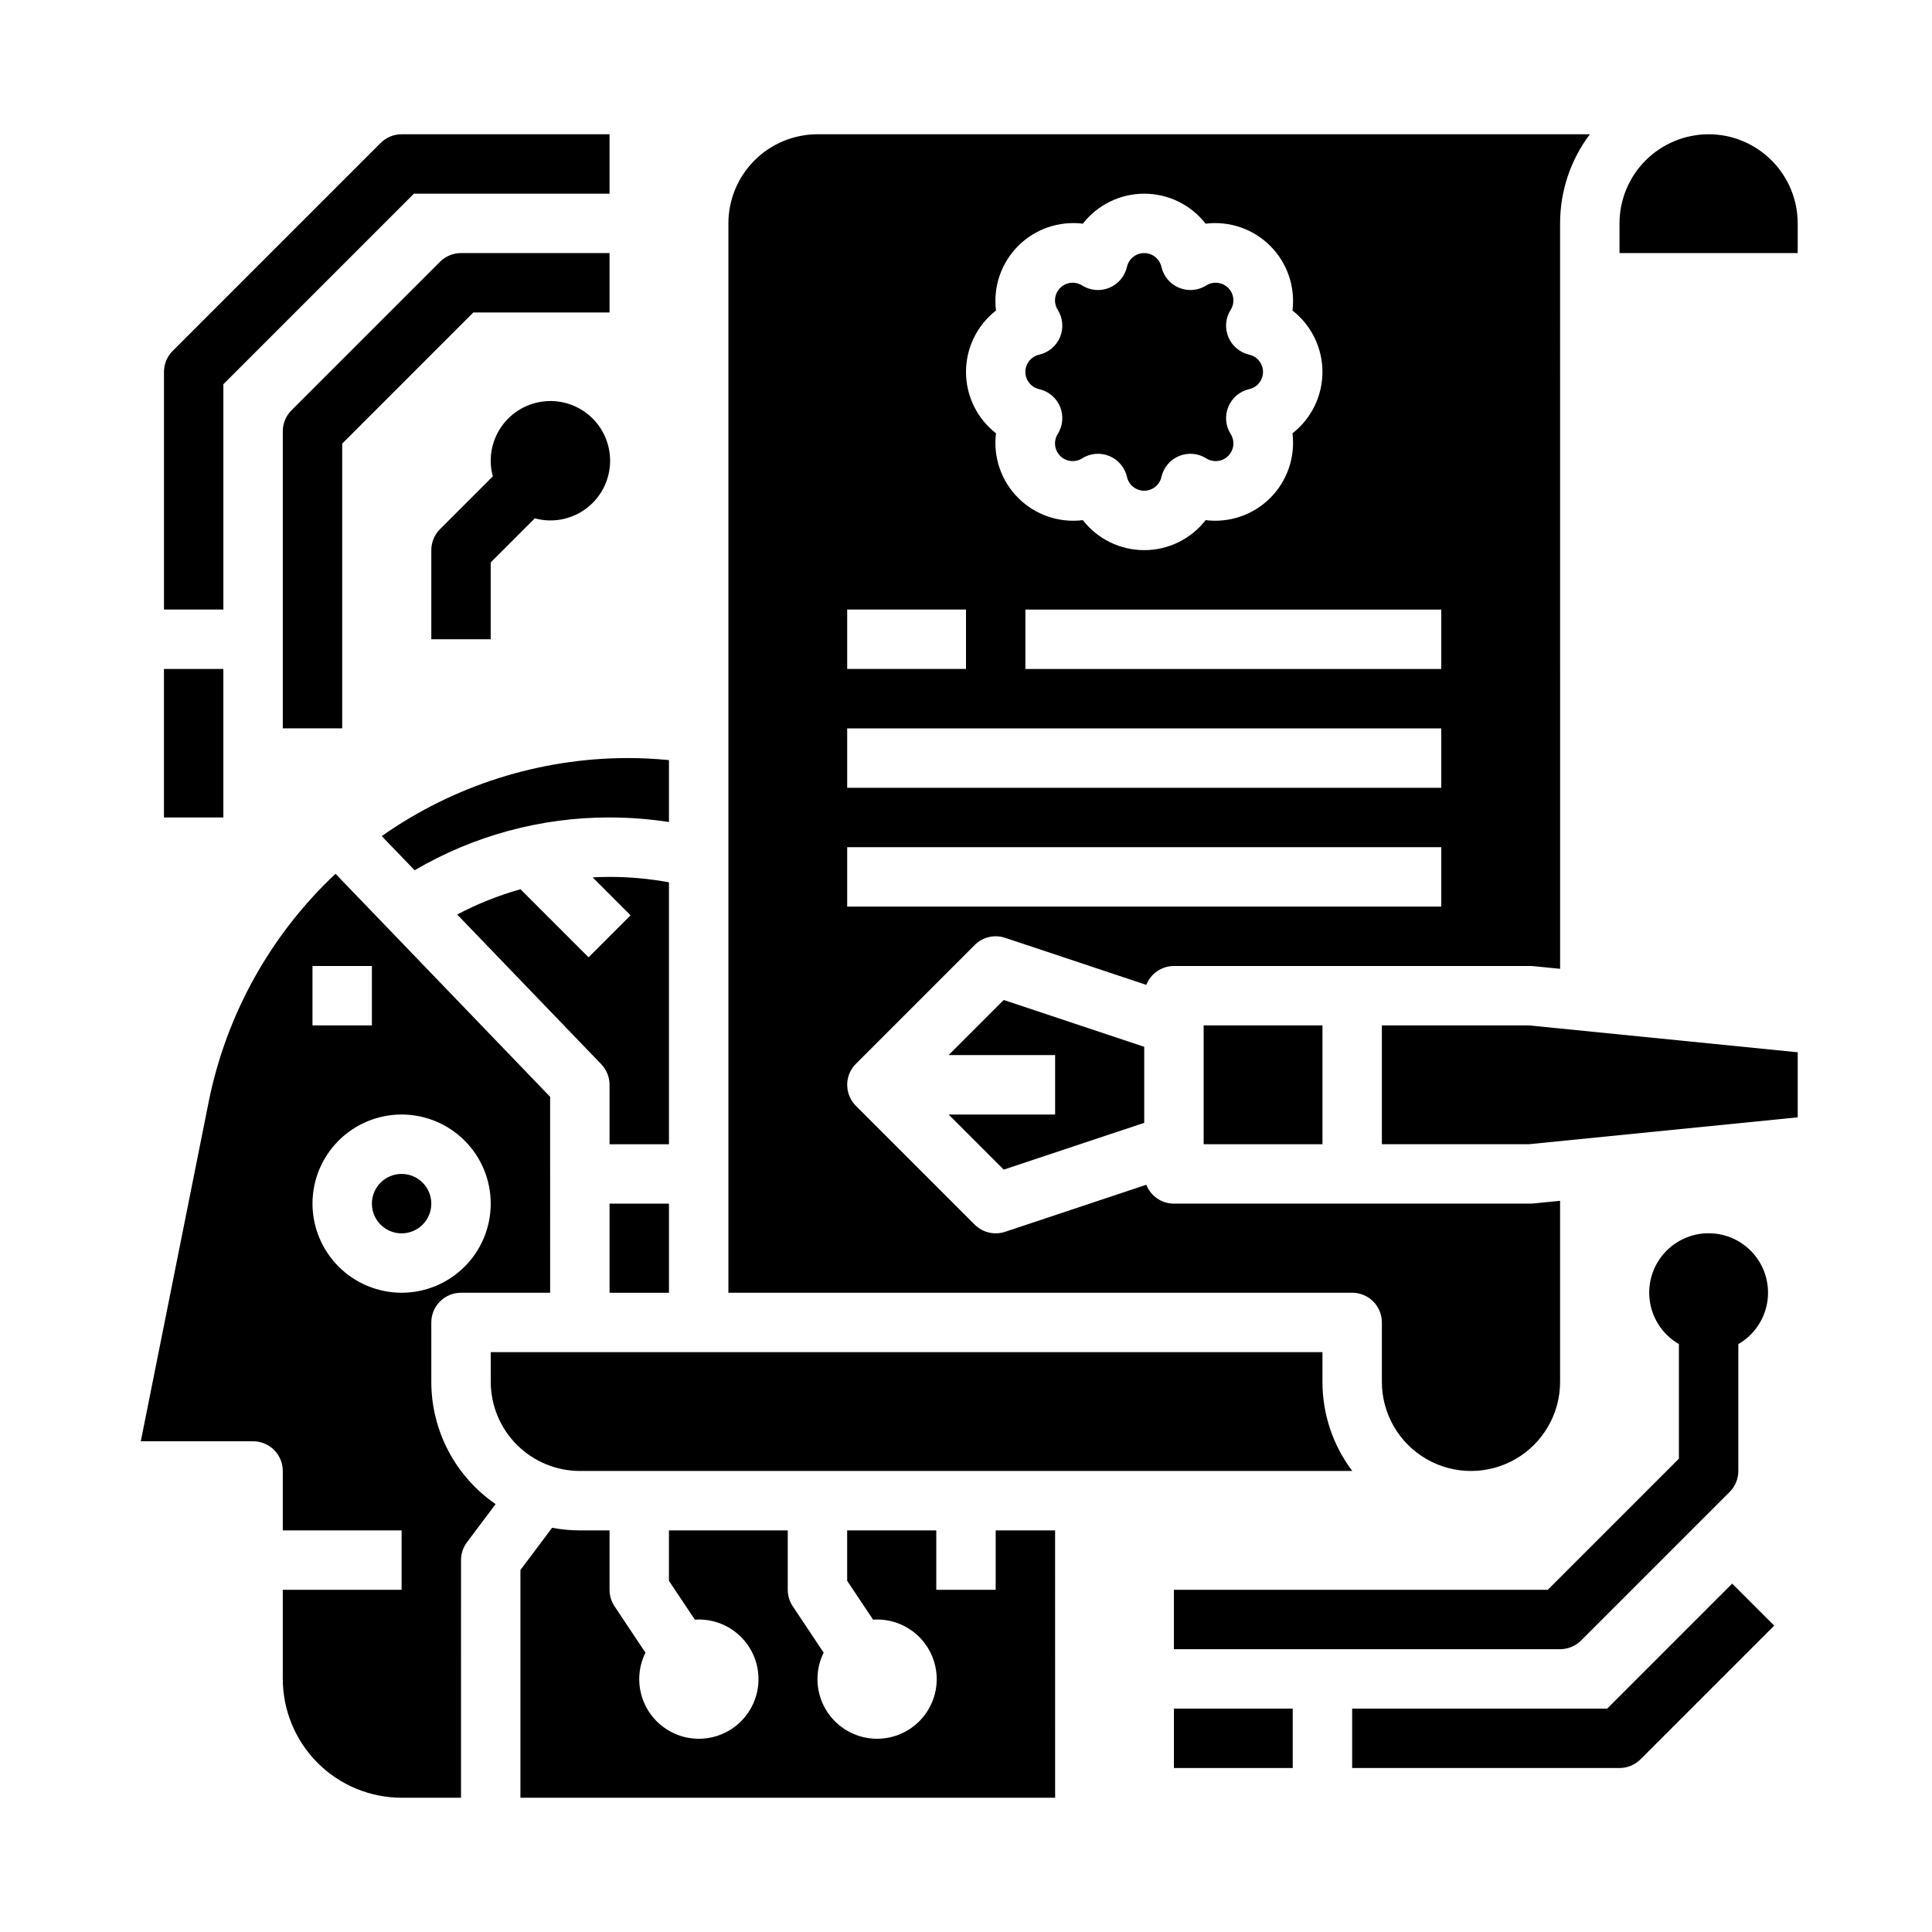 <?xml version="1.0" encoding="UTF-8"?>
<!-- Uploaded to: ICON Repo, www.iconrepo.com, Generator: ICON Repo Mixer Tools -->
<svg fill="#000000" width="800px" height="800px" version="1.1" viewBox="144 144 512 512" xmlns="http://www.w3.org/2000/svg">
 <g>
  <path d="m321.28 377.82c-5.191-0.953-10.461-1.434-15.742-1.434-1.5 0-2.992 0.051-4.481 0.129l10.047 10.051-11.133 11.133-18.043-18.043c-5.809 1.637-11.434 3.883-16.77 6.699l38.18 39.676c1.41 1.469 2.199 3.422 2.199 5.461v15.742h15.742z"/>
  <path d="m395.39 439.36 14.609 14.609 37.234-12.41v-20.141l-37.234-12.414-14.609 14.609h28.227v15.746z"/>
  <path d="m321.28 345.43c-3.617-0.344-7.262-0.539-10.914-0.539h0.004c-23.344 0.027-46.113 7.25-65.203 20.684l8.711 9.055c15.664-9.188 33.5-14.02 51.66-13.996 5.269 0.004 10.535 0.406 15.742 1.211z"/>
  <path d="m305.54 462.98h15.742v23.617h-15.742z"/>
  <path d="m550.36 400.04 7.086 0.707-0.004-197.55c-0.008-8.523 2.762-16.812 7.891-23.617h-204.69c-6.258 0.008-12.262 2.496-16.688 6.926-4.43 4.426-6.918 10.43-6.926 16.691v283.39h165.31c2.086 0 4.09 0.832 5.566 2.305 1.477 1.477 2.305 3.481 2.305 5.566v15.746c0 8.438 4.5 16.234 11.809 20.453 7.305 4.219 16.309 4.219 23.617 0 7.305-4.219 11.805-12.016 11.805-20.453v-47.98l-7.086 0.707c-0.262 0.027-0.523 0.039-0.789 0.039l-94.461 0.004c-3.238-0.004-6.144-1.988-7.324-5.004l-37.418 12.469c-2.828 0.945-5.945 0.207-8.055-1.898l-31.488-31.488c-1.477-1.477-2.305-3.481-2.305-5.566 0-2.09 0.828-4.094 2.305-5.566l31.488-31.488c2.109-2.109 5.227-2.848 8.055-1.902l37.418 12.473c1.18-3.016 4.086-5.004 7.324-5.004h94.465c0.262 0 0.523 0.012 0.789 0.039zm-142.41-173.75c-0.785-6.309 1.387-12.629 5.883-17.125 4.496-4.496 10.816-6.668 17.129-5.887 3.906-5.016 9.91-7.949 16.27-7.949s12.363 2.934 16.273 7.949c6.309-0.781 12.629 1.391 17.125 5.887s6.668 10.816 5.887 17.125c5.016 3.91 7.945 9.914 7.945 16.273s-2.93 12.363-7.945 16.27c0.781 6.312-1.391 12.633-5.887 17.129-4.496 4.496-10.816 6.668-17.125 5.883-3.91 5.016-9.914 7.949-16.273 7.949s-12.363-2.934-16.27-7.949c-6.312 0.785-12.633-1.387-17.129-5.883-4.496-4.496-6.668-10.816-5.883-17.129-5.019-3.906-7.949-9.91-7.949-16.27s2.93-12.363 7.949-16.273zm-39.438 79.25h31.488v15.742h-31.488zm157.44 78.719h-157.44v-15.742h157.44zm0-31.488h-157.44v-15.742h157.44zm0-31.488h-110.21v-15.742h110.21z"/>
  <path d="m419.39 247.13c2.496 0.562 4.559 2.305 5.539 4.664 0.977 2.363 0.746 5.055-0.617 7.215-1.168 1.852-0.898 4.266 0.648 5.812 1.547 1.551 3.961 1.82 5.812 0.652 2.164-1.367 4.852-1.598 7.215-0.617 2.363 0.977 4.106 3.043 4.668 5.535 0.48 2.137 2.379 3.656 4.57 3.656 2.188 0 4.086-1.52 4.57-3.656 0.562-2.492 2.301-4.559 4.664-5.535 2.363-0.98 5.055-0.75 7.215 0.617 1.852 1.168 4.266 0.898 5.812-0.652 1.551-1.547 1.82-3.961 0.652-5.812-1.367-2.16-1.598-4.852-0.617-7.215 0.977-2.359 3.043-4.102 5.535-4.664 2.137-0.484 3.652-2.383 3.652-4.57 0-2.191-1.516-4.086-3.652-4.57-2.492-0.562-4.559-2.305-5.535-4.668-0.98-2.359-0.75-5.051 0.617-7.215 1.168-1.852 0.898-4.266-0.652-5.812-1.547-1.547-3.961-1.816-5.812-0.648-2.16 1.363-4.852 1.594-7.215 0.617-2.363-0.98-4.102-3.043-4.664-5.539-0.484-2.137-2.383-3.652-4.57-3.652-2.191 0-4.09 1.516-4.57 3.652-0.562 2.496-2.305 4.559-4.668 5.539-2.363 0.977-5.051 0.746-7.215-0.617-1.852-1.168-4.266-0.898-5.812 0.648s-1.816 3.961-0.648 5.812c1.363 2.164 1.594 4.856 0.617 7.215-0.98 2.363-3.043 4.106-5.539 4.668-2.137 0.484-3.652 2.379-3.652 4.57 0 2.188 1.516 4.086 3.652 4.57z"/>
  <path d="m258.3 462.98c0 4.348-3.523 7.871-7.871 7.871-4.348 0-7.871-3.523-7.871-7.871 0-4.348 3.523-7.875 7.871-7.875 4.348 0 7.871 3.527 7.871 7.875"/>
  <path d="m462.98 415.74h31.488v31.488h-31.488z"/>
  <path d="m596.8 179.58c-6.262 0.008-12.266 2.496-16.691 6.926-4.43 4.426-6.918 10.43-6.926 16.691v7.871h47.23v-7.871c-0.008-6.262-2.496-12.266-6.926-16.691-4.426-4.43-10.43-6.918-16.688-6.926z"/>
  <path d="m258.3 510.21v-15.746c0-4.348 3.527-7.871 7.875-7.871h23.617l-0.004-51.93-56.871-59.098c-17.199 16.141-28.945 37.242-33.602 60.371l-18.004 90.016h29.758c2.086 0 4.09 0.832 5.566 2.309 1.477 1.477 2.305 3.477 2.305 5.566v15.742h31.488v15.742l-31.488 0.004v23.617-0.004c0.012 8.348 3.332 16.352 9.234 22.258 5.902 5.902 13.906 9.223 22.254 9.23h15.742l0.004-62.977c0-1.703 0.551-3.359 1.574-4.723l7.59-10.117h-0.004c-10.66-7.336-17.031-19.449-17.035-32.391zm-31.488-110.21h15.746v15.742h-15.746zm0 62.977c0-6.266 2.488-12.273 6.918-16.699 4.43-4.43 10.438-6.918 16.699-6.918 6.266 0 12.27 2.488 16.699 6.918 4.43 4.426 6.918 10.434 6.918 16.699 0 6.262-2.488 12.27-6.918 16.695-4.43 4.43-10.434 6.918-16.699 6.918-6.262-0.008-12.262-2.496-16.691-6.926-4.426-4.426-6.918-10.43-6.926-16.688z"/>
  <path d="m510.21 415.74v31.488h38.969l71.238-7.125v-17.238l-71.238-7.125z"/>
  <path d="m502.36 533.82c-5.133-6.805-7.902-15.098-7.894-23.617v-7.871h-220.41v7.871c0.008 6.262 2.496 12.262 6.926 16.691 4.426 4.426 10.43 6.918 16.691 6.926z"/>
  <path d="m423.61 549.57h-15.742v15.742l-15.746 0.004v-15.746h-23.613v13.359l6.871 10.305c0.332-0.023 0.664-0.051 1-0.051v0.004c4.613-0.016 9.008 1.984 12.023 5.481 3.012 3.496 4.348 8.133 3.656 12.695-0.695 4.562-3.352 8.598-7.269 11.035-3.918 2.441-8.707 3.047-13.105 1.66-4.402-1.391-7.977-4.633-9.785-8.879-1.809-4.246-1.672-9.074 0.379-13.207l-8.191-12.289c-0.863-1.297-1.324-2.812-1.324-4.367v-15.746h-31.488v13.359l6.871 10.305c0.332-0.023 0.664-0.051 1-0.051v0.004c4.617-0.016 9.008 1.984 12.023 5.481 3.016 3.496 4.352 8.133 3.656 12.695s-3.348 8.598-7.266 11.035c-3.918 2.441-8.707 3.047-13.109 1.66-4.402-1.391-7.977-4.633-9.785-8.879-1.809-4.246-1.668-9.074 0.383-13.207l-8.191-12.289h-0.004c-0.859-1.297-1.32-2.812-1.32-4.367v-15.746h-7.871c-2.469 0-4.926-0.234-7.348-0.695l-8.398 11.191v60.352h141.7z"/>
  <path d="m554.18 565.31h-99.078v15.742h102.34c2.09 0 4.09-0.828 5.566-2.305l39.359-39.359h0.004c1.477-1.477 2.305-3.481 2.305-5.566v-33.621c4.031-2.324 6.824-6.316 7.633-10.898 0.809-4.586-0.453-9.289-3.445-12.855-2.992-3.566-7.406-5.625-12.059-5.625-4.656 0-9.07 2.059-12.062 5.625-2.992 3.566-4.254 8.27-3.445 12.855 0.809 4.582 3.606 8.574 7.633 10.898v30.359z"/>
  <path d="m455.1 596.8h31.488v15.742h-31.488z"/>
  <path d="m569.92 596.8h-67.586v15.742h70.848c2.086 0 4.09-0.828 5.566-2.305l35.426-35.426-11.133-11.133z"/>
  <path d="m258.3 289.79v23.617h15.742l0.004-20.355 11.684-11.684c4.516 1.227 9.348 0.387 13.188-2.293 3.84-2.676 6.297-6.918 6.707-11.582 0.414-4.664-1.262-9.27-4.57-12.582-3.312-3.309-7.918-4.984-12.582-4.57-4.66 0.41-8.902 2.867-11.582 6.707s-3.519 8.668-2.293 13.188l-13.988 13.988c-1.477 1.477-2.309 3.481-2.309 5.566z"/>
  <path d="m234.69 261.56 34.746-34.75h36.102v-15.742h-39.359c-2.09 0-4.094 0.828-5.566 2.305l-39.359 39.359h-0.004c-1.477 1.477-2.305 3.481-2.305 5.566v78.719l15.746 0.004z"/>
  <path d="m187.45 321.28h15.742v39.359h-15.742z"/>
  <path d="m203.2 245.82 50.492-50.492h51.844v-15.742h-55.105c-2.086 0-4.09 0.828-5.566 2.305l-55.105 55.105c-1.477 1.477-2.305 3.477-2.305 5.566v62.977h15.746z"/>
 </g>
</svg>